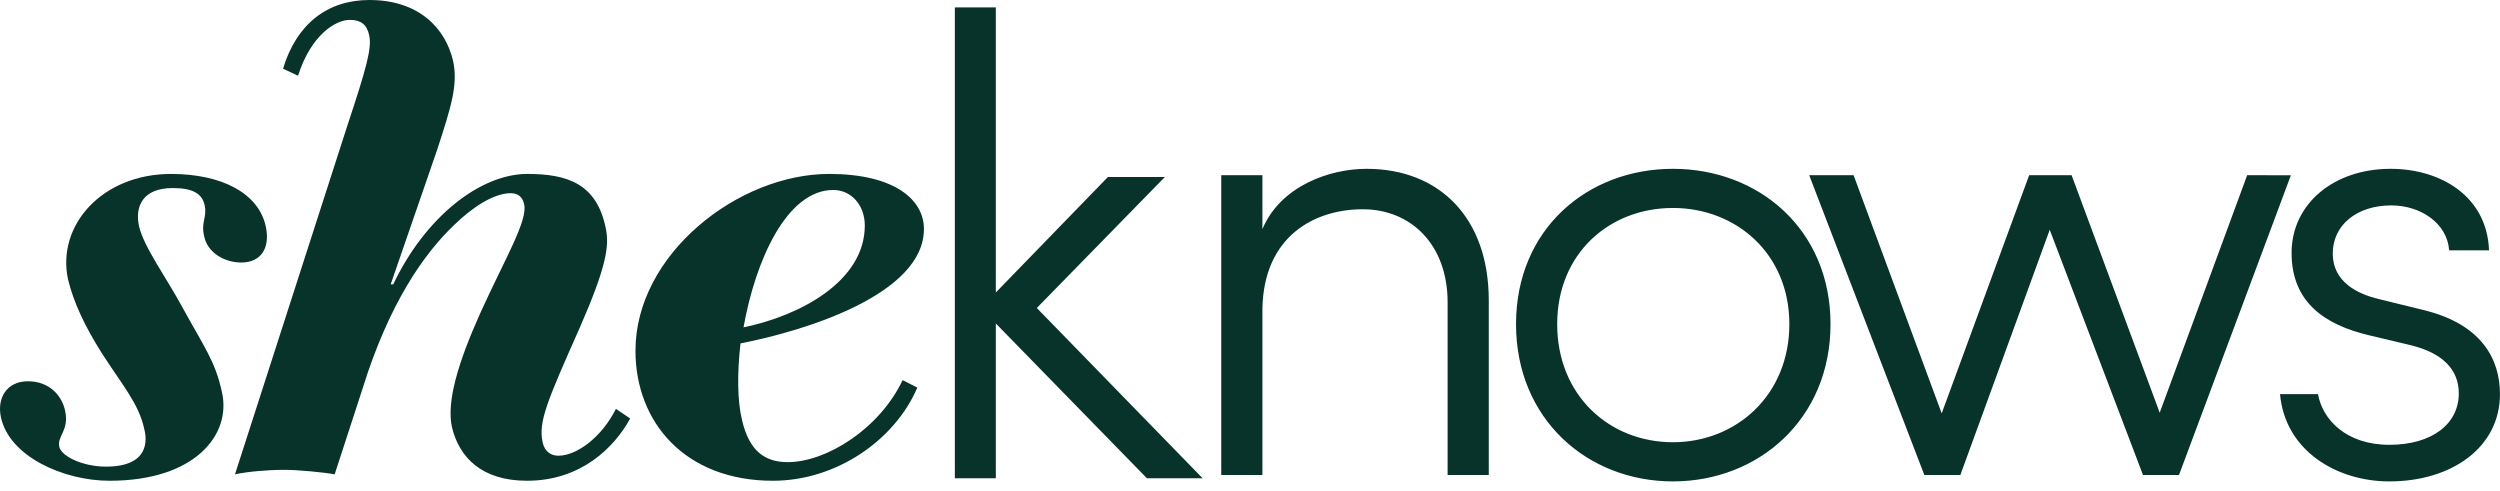 <svg xmlns="http://www.w3.org/2000/svg" fill="none" viewBox="0 0 112 22" height="22" width="112">
<path fill="#07332A" d="M108.57 13.889L106.582 13.4C105.602 13.17 104.507 12.624 104.507 11.358C104.507 10.093 105.573 9.202 107.129 9.202C108.454 9.202 109.636 10.007 109.722 11.215H111.508C111.422 8.799 109.347 7.563 107.1 7.563C104.536 7.563 102.663 9.144 102.663 11.33C102.663 13.573 104.19 14.55 106.092 15.01L108.022 15.47C109.405 15.816 110.154 16.534 110.154 17.627C110.154 18.979 108.973 19.927 107.043 19.927C105.084 19.927 104.046 18.777 103.845 17.656H102.145C102.375 20.215 104.709 21.567 107.042 21.567C109.837 21.567 111.998 20.043 111.998 17.656C111.998 16.103 111.191 14.522 108.57 13.889ZM100.673 7.85L96.755 18.49L92.808 7.85H90.906L86.988 18.519L83.041 7.85H81.053L86.21 21.279H87.824L91.828 10.294L96.006 21.279H97.619L102.632 7.851L100.673 7.85ZM74.948 19.812C72.096 19.812 69.762 17.713 69.762 14.521C69.762 11.358 72.096 9.317 74.948 9.317C77.772 9.317 80.163 11.358 80.163 14.521C80.163 17.713 77.771 19.812 74.948 19.812ZM74.948 7.563C71.116 7.563 67.918 10.266 67.918 14.521C67.918 18.777 71.116 21.567 74.948 21.567C78.78 21.567 82.007 18.777 82.007 14.521C82.007 10.266 78.78 7.563 74.948 7.563ZM61.223 7.563C59.552 7.563 57.362 8.339 56.556 10.266V7.85H54.712V21.279H56.556V13.832C56.613 10.582 58.889 9.375 61.05 9.375C63.211 9.375 64.853 10.956 64.853 13.544V21.279H66.697V13.458C66.697 9.748 64.479 7.563 61.223 7.563ZM52.185 7.931H49.633L44.613 13.104V0.331H42.777V21.427H44.613V14.492L51.383 21.427H53.878L46.449 13.798L52.185 7.931Z"></path>
<path fill="#07332A" d="M37.33 8.511C38.141 8.511 38.743 9.195 38.743 10.102C38.743 12.617 35.812 14.152 33.31 14.665C33.848 11.646 35.255 8.511 37.33 8.511ZM41.392 10.258C41.392 8.936 40.058 7.792 37.148 7.792C33.071 7.792 28.469 11.391 28.469 15.712C28.469 18.918 30.69 21.538 34.628 21.538C37.462 21.538 40.086 19.725 41.096 17.364L40.438 17.029C39.407 19.204 37.028 20.704 35.286 20.704C34.249 20.704 33.563 20.186 33.246 18.835C33.028 17.943 33.024 16.707 33.175 15.384C36.067 14.821 41.392 13.187 41.392 10.258ZM25.014 20.416C24.726 20.416 24.407 20.272 24.309 19.812C24.114 18.892 24.5 18.001 25.98 14.665C27.162 11.962 27.306 11.013 27.14 10.237C26.741 8.224 25.41 7.792 23.624 7.792C21.521 7.792 19.049 9.719 17.618 12.738H17.503L19.588 6.7C20.215 4.773 20.526 3.796 20.299 2.732C19.964 1.294 18.796 0 16.548 0C14.676 0 13.289 1.064 12.68 3.077L13.352 3.393C13.94 1.553 15.039 0.891 15.672 0.891C16.162 0.891 16.435 1.092 16.54 1.581C16.662 2.156 16.436 2.99 15.559 5.636L10.527 21.25C11.05 21.135 11.954 21.049 12.732 21.049C13.366 21.049 14.542 21.164 14.993 21.25L16.247 17.397C17.427 13.601 18.995 11.358 20.362 10.064C21.102 9.345 22.079 8.655 22.886 8.655C23.26 8.655 23.424 8.885 23.479 9.144C23.661 9.863 22.639 11.56 21.54 13.975C20.503 16.276 20.006 18.001 20.244 19.122C20.561 20.474 21.565 21.538 23.611 21.538C26.031 21.538 27.527 20.042 28.232 18.748L27.593 18.317C26.946 19.611 25.821 20.416 25.014 20.416Z"></path>
<path fill="#07332A" d="M8.19 13.803C7.518 12.537 6.422 11.042 6.226 10.122C6.042 9.259 6.383 8.425 7.738 8.425C8.659 8.425 9.06 8.684 9.17 9.202C9.287 9.748 8.984 9.949 9.153 10.611C9.3 11.301 10.032 11.761 10.81 11.761C11.703 11.761 12.11 11.1 11.908 10.151C11.589 8.655 9.936 7.793 7.66 7.793C4.577 7.793 2.532 10.093 3.046 12.509C3.302 13.573 3.816 14.637 4.557 15.816C5.462 17.224 6.221 18.087 6.46 19.209C6.599 19.726 6.677 20.905 4.747 20.905C3.71 20.905 2.748 20.445 2.656 20.014C2.552 19.525 3.108 19.295 2.918 18.404C2.771 17.713 2.204 17.081 1.254 17.081C0.303 17.081 -0.143 17.828 0.041 18.691C0.414 20.445 2.836 21.538 4.91 21.538C8.742 21.538 10.376 19.468 9.943 17.57C9.65 16.189 9.134 15.528 8.191 13.803"></path>
</svg>
